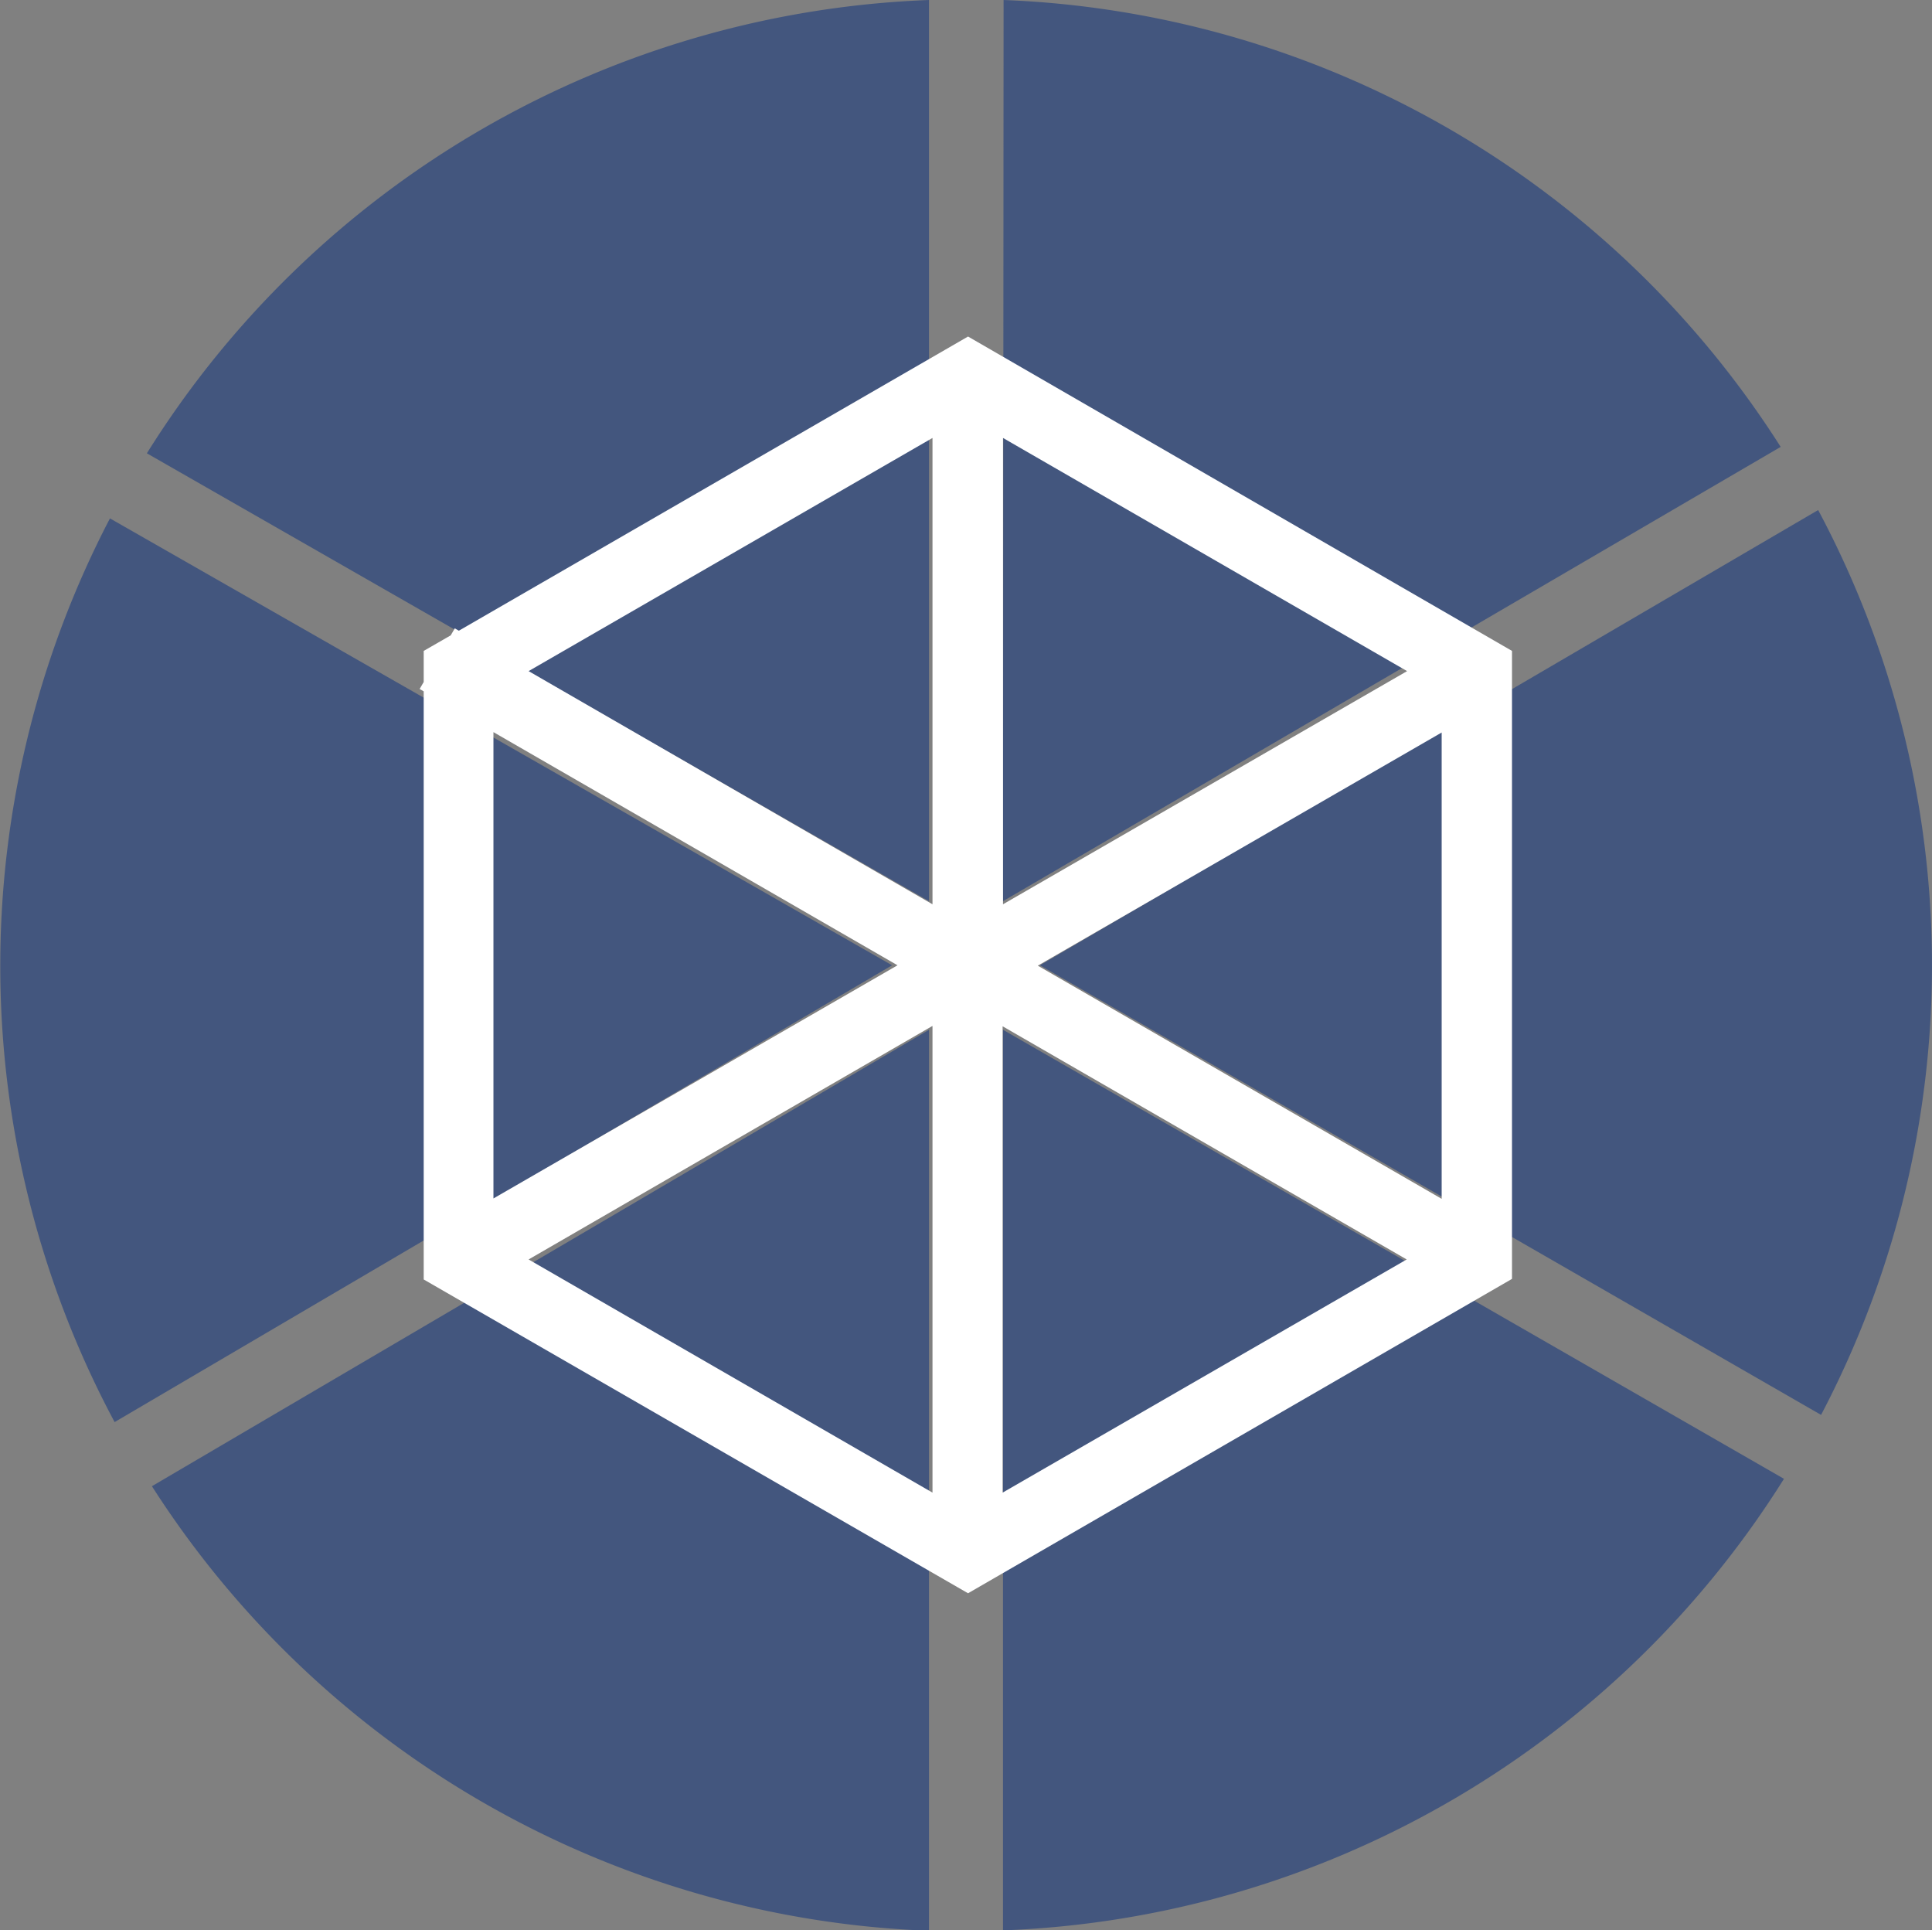 <svg xmlns="http://www.w3.org/2000/svg" viewBox="0 0 99.45 99.35"><rect x="0" y="0" width="99.45" height="99.35" fill="#808080" stroke="none"/><defs><style>.cls-1{fill:#43567e;}.cls-2{fill:#fff;}</style></defs><g id="Livello_2" data-name="Livello 2"><g id="Livello_1-2" data-name="Livello 1"><path class="cls-1" d="M53.53,49.68,93.74,72.82a49.76,49.76,0,0,0-.15-46.57Z"/><path class="cls-1" d="M47.82,46.38V0A49.67,49.67,0,0,0,7.56,23.33Z"/><path class="cls-1" d="M51.63,46.38,91.66,23a49.67,49.67,0,0,0-40-23Z"/><path class="cls-1" d="M51.63,53V99.35a49.65,49.65,0,0,0,40.2-23.24Z"/><path class="cls-1" d="M45.92,49.68l-40.26-23A49.78,49.78,0,0,0,5.9,73.19Z"/><path class="cls-1" d="M47.82,53l-40,23.49a49.69,49.69,0,0,0,40,22.88Z"/><path class="cls-2" d="M49.83,17.32,23.62,32.46l-.21-.12-.21.36-1.39.8v1.6l-.21.36.21.12V65.85L49.83,82l28-16.18V33.5Zm1.8,5.22,20.8,12-20.8,12ZM48,76.82l-20.79-12L48,52.8Zm3.61-24,20.8,12-20.8,12Zm1.81-3.12,20.79-12v24ZM48,22.54v24l-20.79-12Zm-1.8,27.14-20.8,12v-24Z"/></g></g></svg>